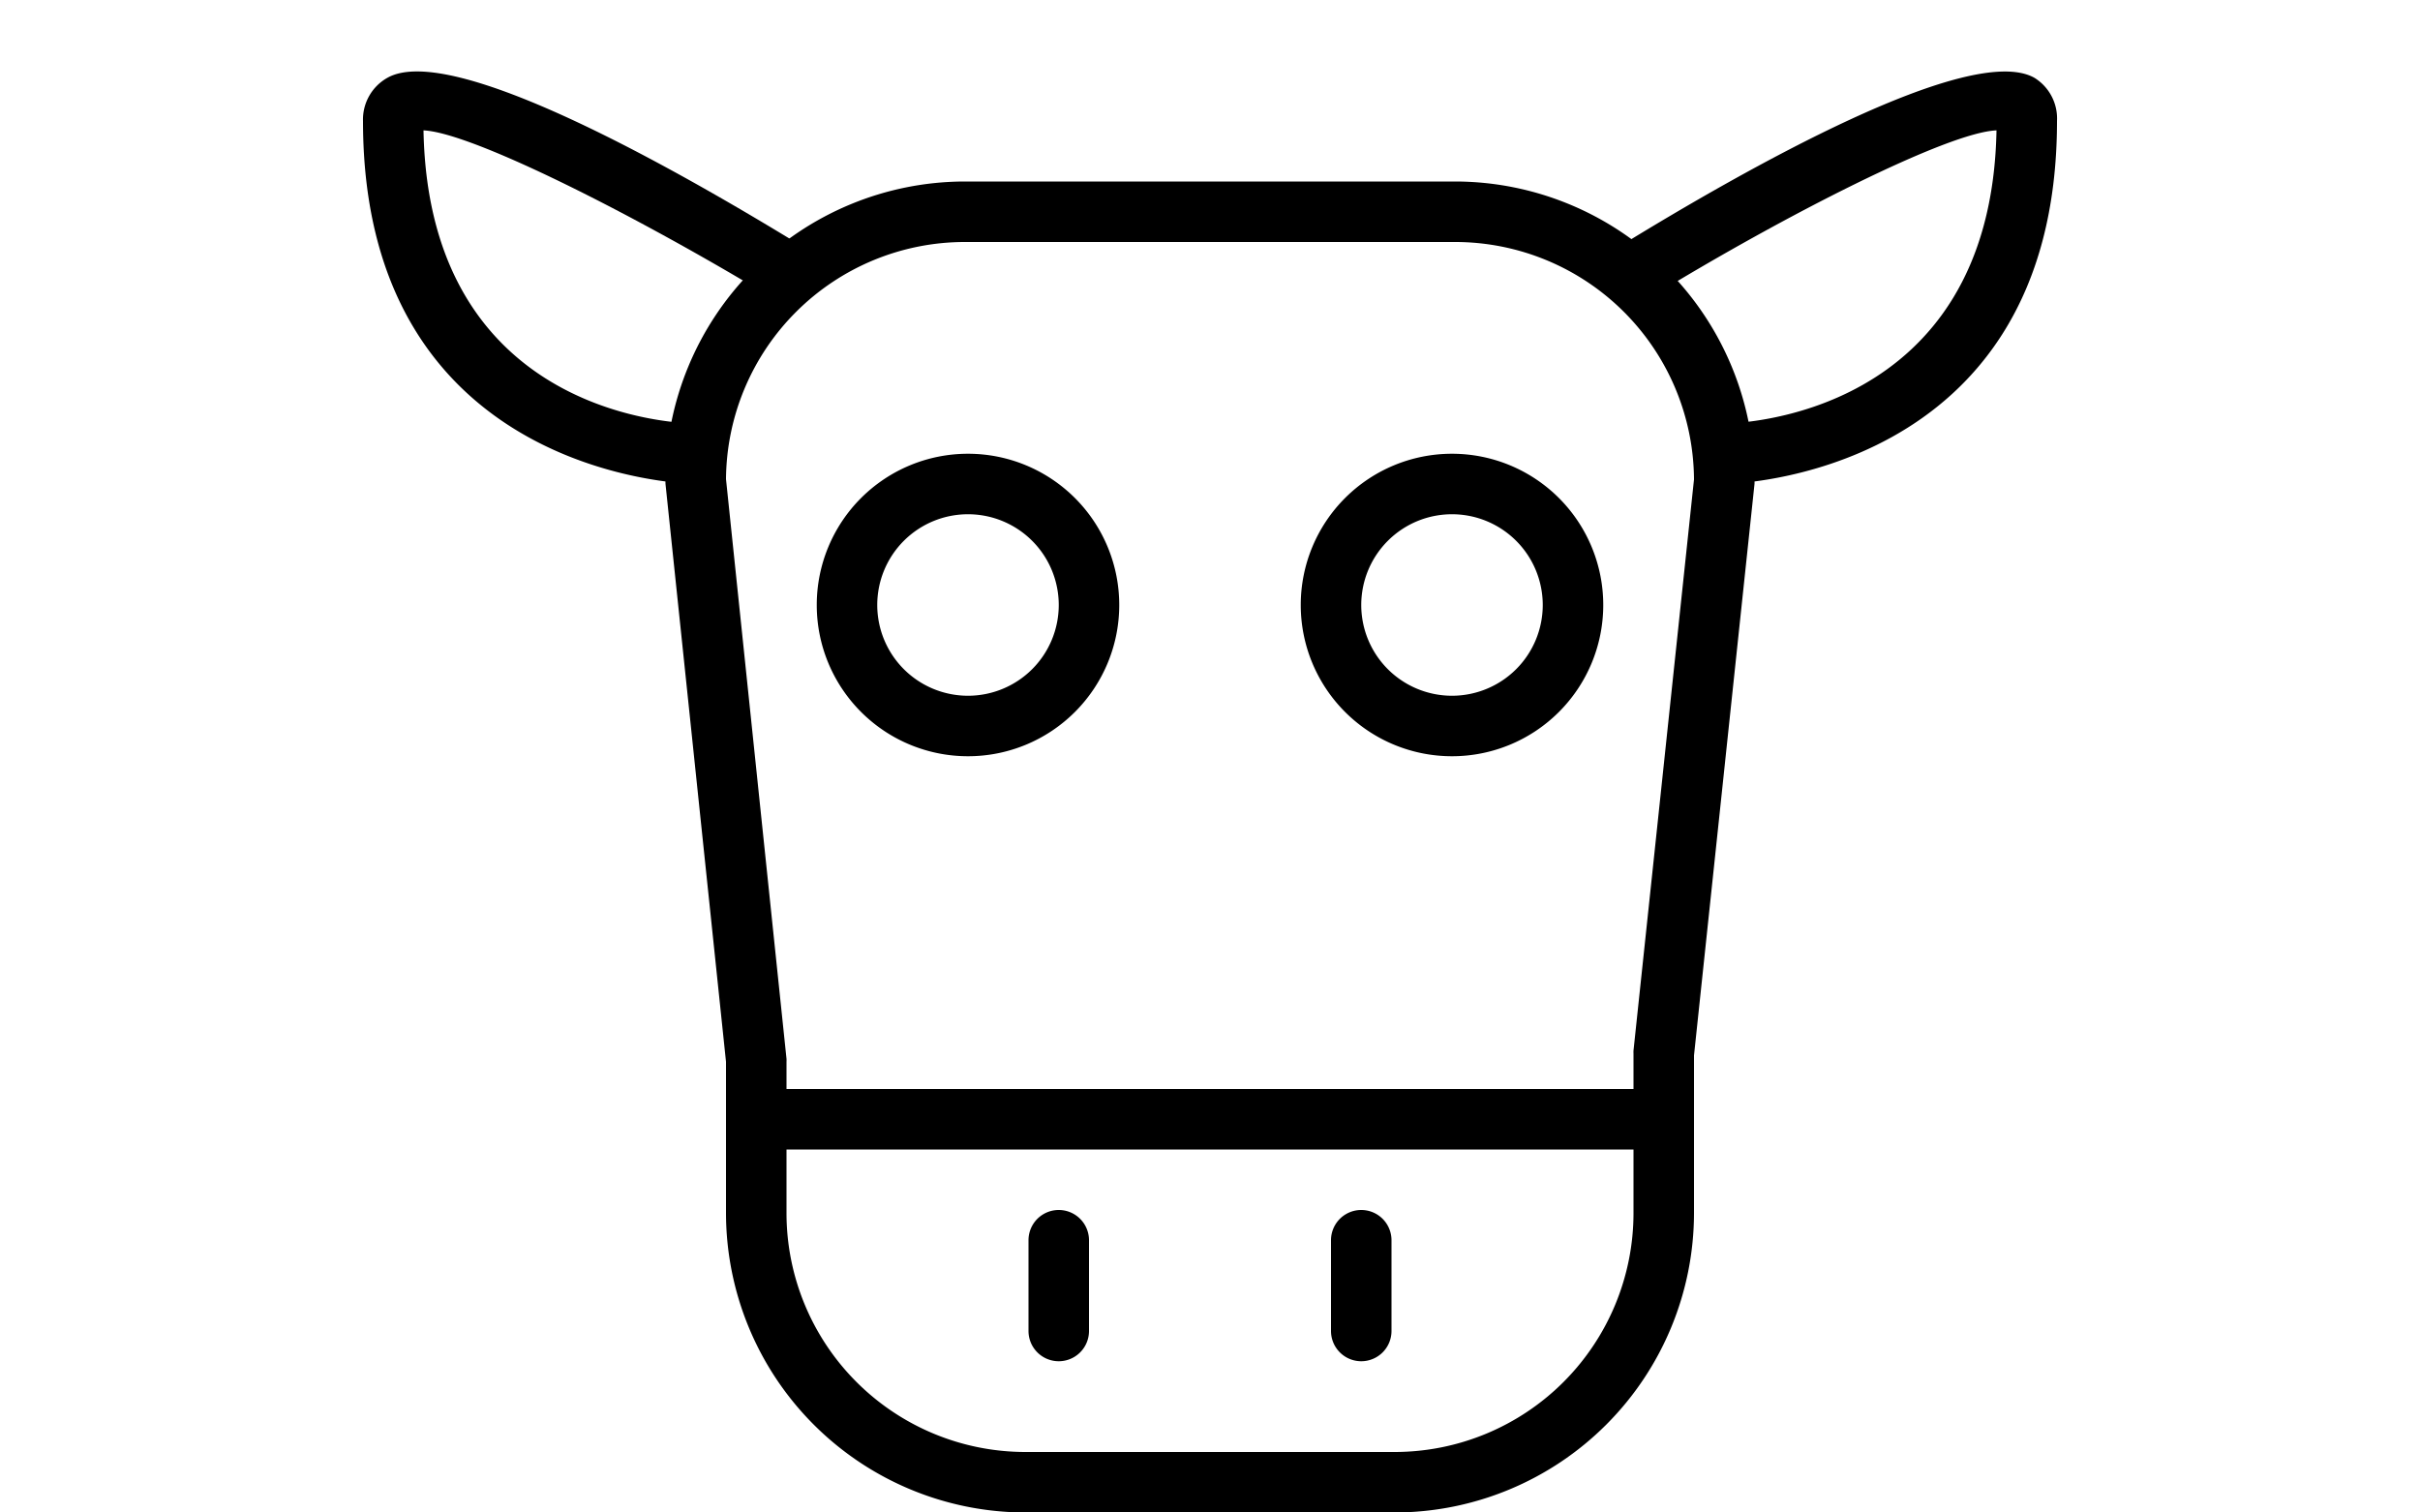 <svg id="Layer_1" data-name="Layer 1" xmlns="http://www.w3.org/2000/svg" viewBox="0 0 80 50"><title>Artboard 5</title><path d="M46.11,50H33.89A9.91,9.91,0,0,1,24,40.1v-5L22,16a.91.91,0,0,1,0-.1A9.91,9.91,0,0,1,31.89,6H48.11A9.91,9.91,0,0,1,58,15.9a.94.94,0,0,1,0,.1L56,34.89V40.1A9.91,9.91,0,0,1,46.11,50ZM24,15.84,26,35a.91.91,0,0,1,0,.1v5A7.9,7.9,0,0,0,33.89,48H46.11A7.9,7.9,0,0,0,54,40.1V34.83a.94.94,0,0,1,0-.1l2-18.88A7.9,7.9,0,0,0,48.11,8H31.89A7.9,7.9,0,0,0,24,15.84Z"/><path d="M55,38H25a1,1,0,0,1,0-2H55a1,1,0,0,1,0,2Z"/><path d="M35,45a1,1,0,0,1-1-1V41a1,1,0,0,1,2,0v3A1,1,0,0,1,35,45Z"/><path d="M45,45a1,1,0,0,1-1-1V41a1,1,0,0,1,2,0v3A1,1,0,0,1,45,45Z"/><path d="M23,16c-.11,0-11-.14-11-12a1.58,1.58,0,0,1,.81-1.43c2.12-1.19,9.51,3,13.72,5.58a1,1,0,0,1-1,1.7C21,7.11,15.6,4.38,14,4.31c.18,9.57,8.63,9.69,9,9.69a1,1,0,0,1,0,2Z"/><path d="M57,16a1,1,0,0,1,0-2h0c.36,0,8.82-.16,9-9.69-1.6.06-7,2.8-11.47,5.54a1,1,0,0,1-1-1.7c4.21-2.59,11.6-6.76,13.72-5.58A1.58,1.58,0,0,1,68,4C68,15.86,57.11,16,57,16Z"/><path d="M32,25a5,5,0,1,1,5-5A5,5,0,0,1,32,25Zm0-8a3,3,0,1,0,3,3A3,3,0,0,0,32,17Z"/><path d="M48,25a5,5,0,1,1,5-5A5,5,0,0,1,48,25Zm0-8a3,3,0,1,0,3,3A3,3,0,0,0,48,17Z"/></svg>
